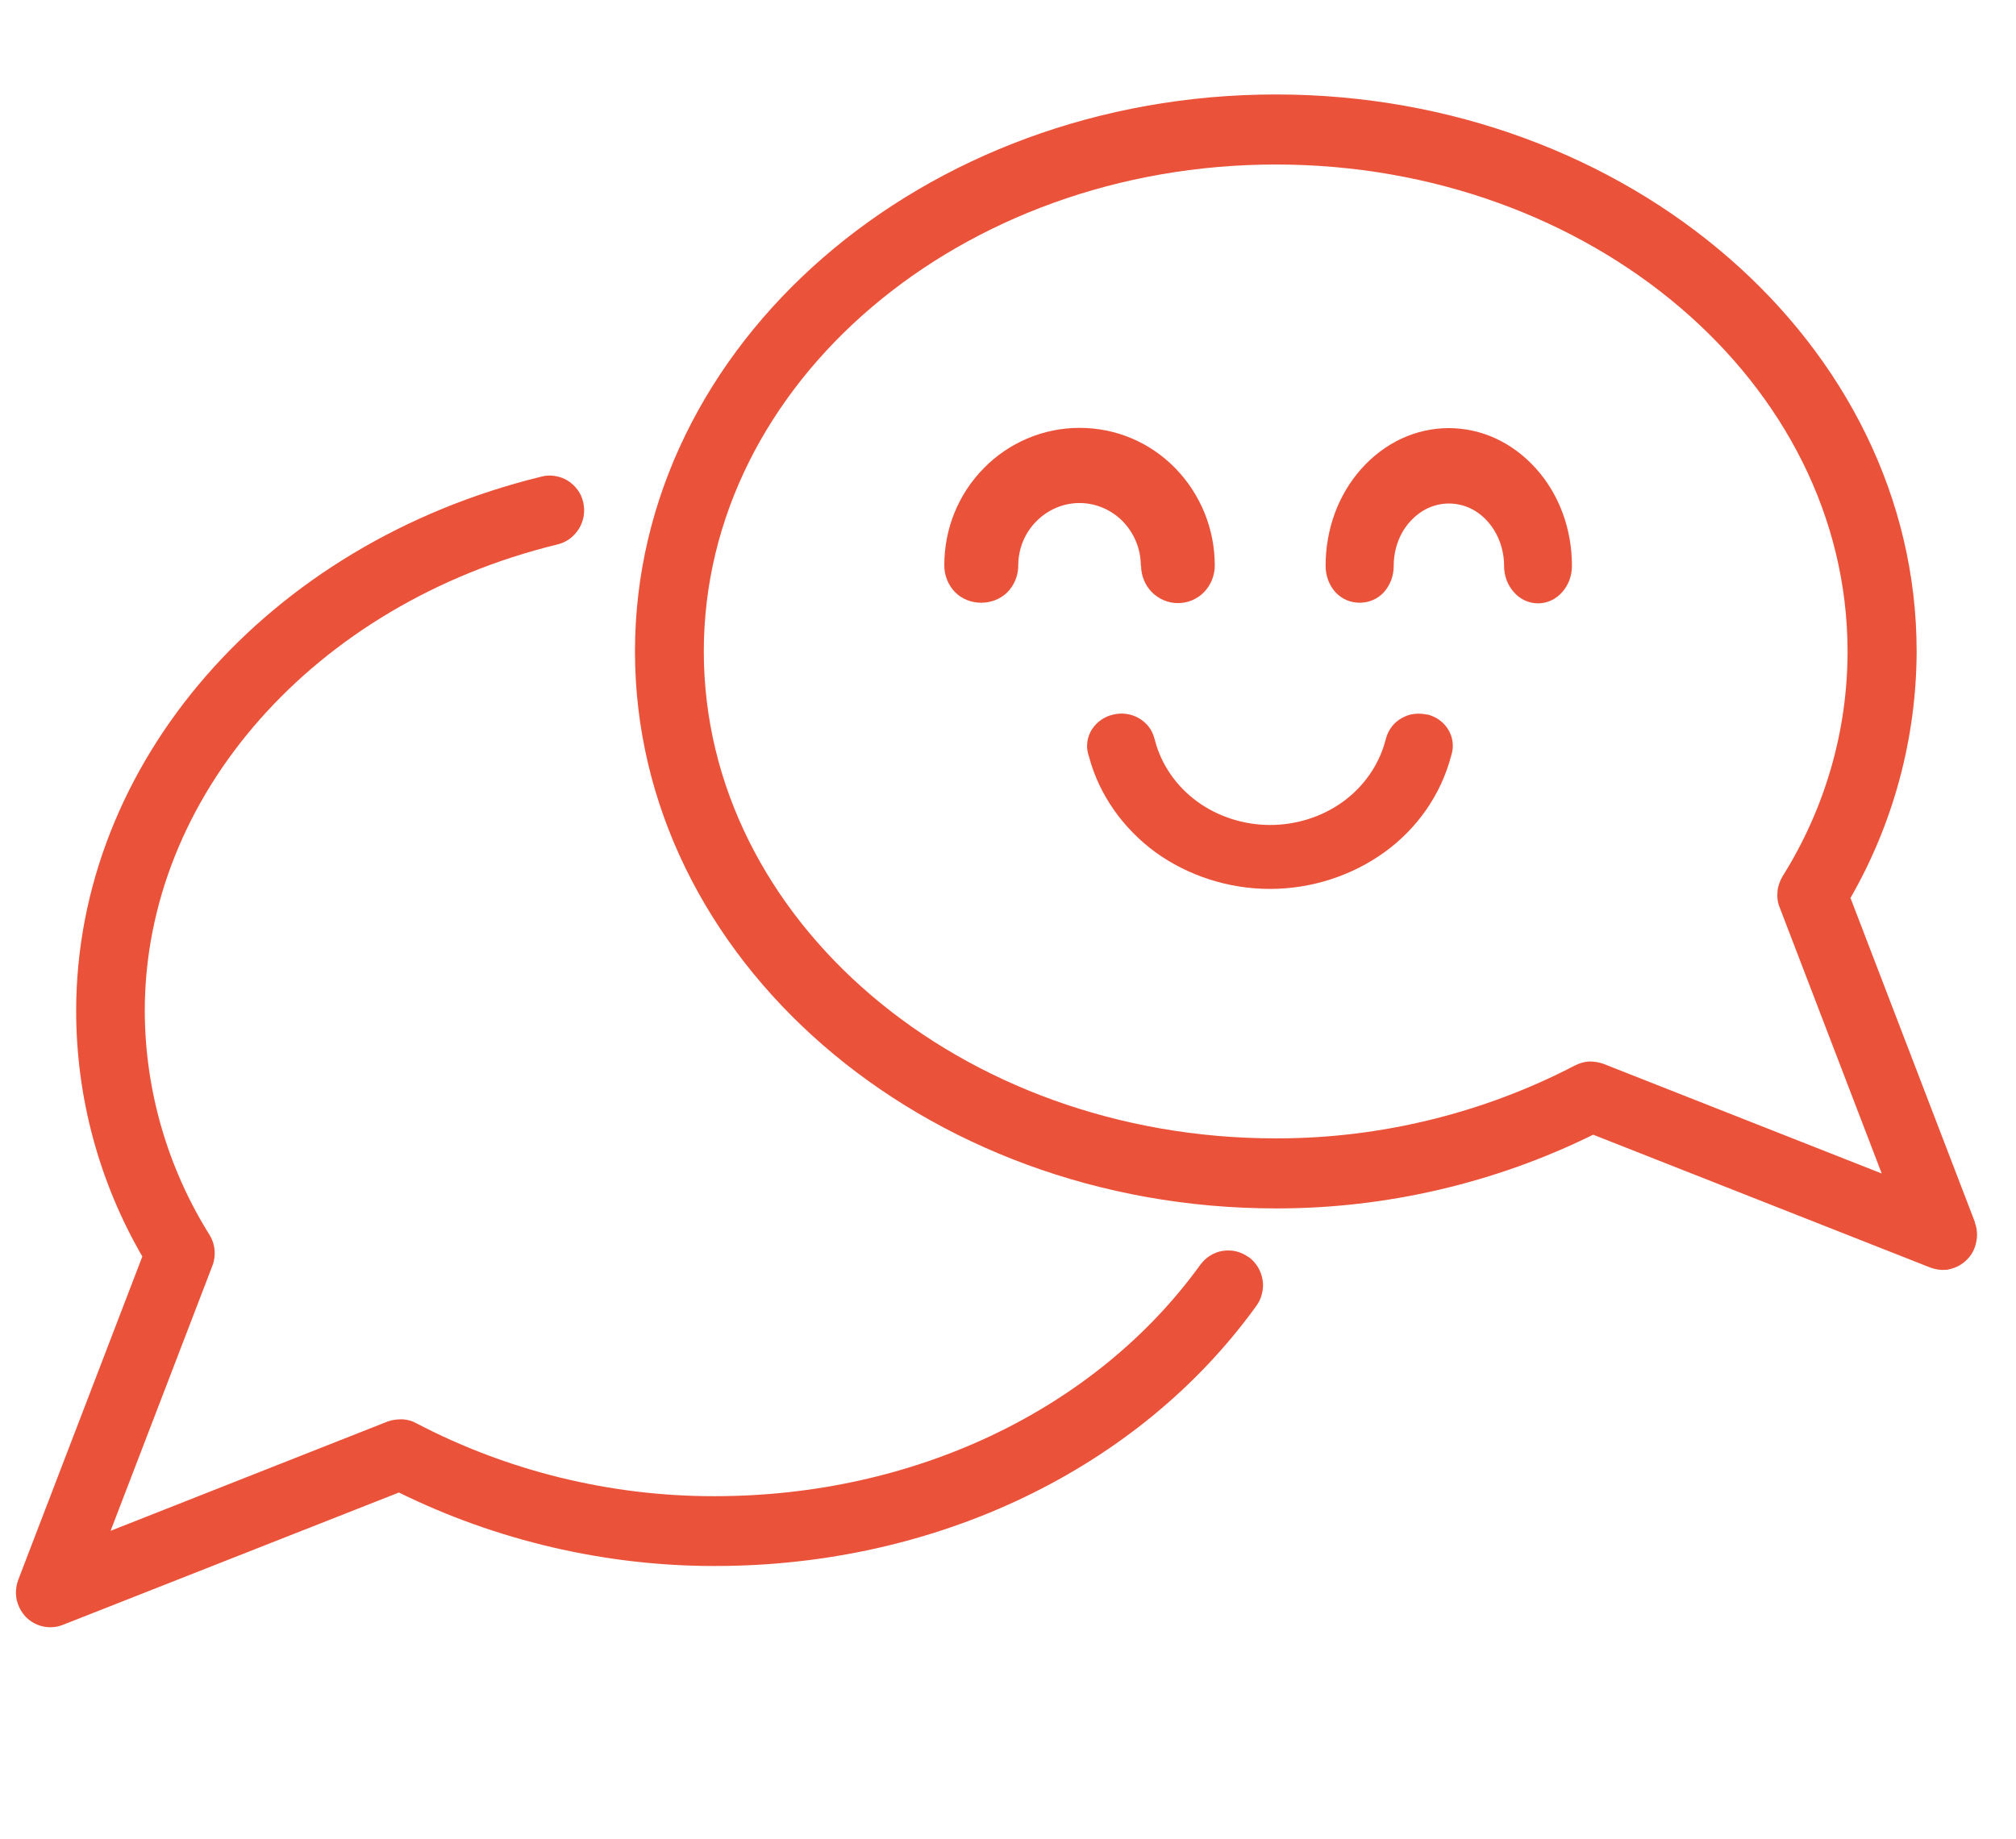 <svg xmlns="http://www.w3.org/2000/svg" id="Calque_1" data-name="Calque 1" viewBox="0 0 82.58 75.33"><defs><style>      .cls-1 {        fill: #ea5339;      }    </style></defs><path class="cls-1" d="M80.9,50.08l-5.1-13.29c1.76-3.06,2.7-6.55,2.71-10.1,0-12.58-11.78-22.82-26.25-22.82s-26.25,10.24-26.25,22.82,11.78,22.82,26.25,22.82h.06c4.46,0,8.93-1.04,12.94-3.02l13.8,5.44c.17.06.34.1.51.1.1,0,.2,0,.29-.03.27-.06.51-.19.71-.39.2-.2.33-.45.38-.72.06-.27.04-.55-.06-.81ZM72.81,36.53c-.02.22,0,.44.09.65l4.18,10.9-11.39-4.49c-.19-.07-.39-.1-.59-.1-.2.01-.4.07-.58.16-3.76,1.96-7.98,2.99-12.2,2.99h-.07c-12.91,0-23.42-8.95-23.42-19.95S39.35,6.74,52.26,6.74s23.42,8.95,23.42,19.95c0,3.27-.93,6.45-2.66,9.21-.11.19-.19.4-.21.62Z"></path><path class="cls-1" d="M51.15,51.51c-.15-.11-.32-.19-.51-.24-.18-.04-.37-.05-.56-.02-.19.03-.36.1-.52.2-.16.1-.29.23-.4.38-4.29,5.93-11.72,9.47-19.88,9.47h-.07c-4.21,0-8.42-1.03-12.16-2.99-.18-.1-.37-.15-.58-.16-.2,0-.4.02-.59.09l-11.35,4.48,4.17-10.86c.08-.2.11-.43.09-.65-.02-.22-.09-.43-.21-.62-1.72-2.75-2.64-5.92-2.65-9.17,0-8.82,6.95-16.68,16.89-19.11.18-.04.36-.12.51-.23.15-.11.28-.25.38-.41.1-.16.17-.34.2-.53.03-.19.02-.38-.02-.56-.04-.19-.12-.36-.23-.51-.11-.15-.25-.28-.41-.38-.16-.1-.34-.16-.53-.19-.18-.03-.37-.02-.55.03C10.95,22.27,3.12,31.27,3.12,41.42c0,3.54.94,7.01,2.71,10.06l-5.08,13.24c-.1.26-.12.54-.07.81.06.27.19.52.38.72.2.2.44.33.71.39.09.02.19.03.29.03.18,0,.35-.03.52-.1l13.76-5.42c4,1.97,8.45,3.01,12.9,3.01h.06c9.06,0,17.34-3.98,22.15-10.64.11-.15.2-.32.24-.51.05-.18.06-.37.03-.56-.03-.19-.09-.36-.19-.53-.1-.16-.22-.3-.38-.42Z"></path><path class="cls-1" d="M59.35,17.54c-1.35,0-2.62.59-3.58,1.66-.95,1.06-1.47,2.48-1.47,3.98,0,.41.14.79.4,1.08.52.58,1.47.58,1.99,0,.26-.29.4-.67.4-1.08,0-.68.24-1.34.67-1.81.43-.48.99-.74,1.59-.74s1.17.26,1.59.74c.43.48.67,1.14.67,1.81,0,.41.14.79.4,1.08.26.3.62.46.99.46s.73-.16.99-.46c.26-.29.4-.67.4-1.08,0-1.5-.52-2.92-1.47-3.98-.96-1.07-2.23-1.66-3.58-1.66Z"></path><path class="cls-1" d="M46.74,23.17c0,.41.16.8.44,1.09.29.29.67.45,1.07.45s.79-.16,1.07-.45c.28-.29.44-.68.44-1.09,0-1.5-.58-2.92-1.62-3.99-1.05-1.07-2.44-1.65-3.92-1.65s-2.89.6-3.92,1.65c-1.05,1.07-1.62,2.48-1.62,3.99,0,.41.16.8.44,1.09.57.58,1.57.58,2.15,0,.28-.29.44-.68.44-1.09,0-.68.26-1.33.74-1.81.47-.48,1.11-.75,1.77-.75s1.3.27,1.77.75c.47.48.74,1.14.74,1.81Z"></path><path class="cls-1" d="M58.47,29.28c-.18-.04-.36-.05-.54-.03-.18.02-.35.08-.51.17-.16.09-.29.2-.4.34-.11.14-.19.3-.24.47l-.04.14c-.26.97-.87,1.85-1.72,2.47-.85.62-1.91.96-2.99.96s-2.14-.34-2.99-.96c-.85-.62-1.46-1.5-1.72-2.47l-.04-.14c-.09-.34-.32-.63-.64-.81-.31-.18-.7-.23-1.05-.14-.36.08-.66.3-.86.6-.19.3-.25.66-.16,1l.04.13c.41,1.54,1.38,2.92,2.71,3.9,1.34.97,3,1.51,4.7,1.51s3.36-.54,4.7-1.51c1.34-.97,2.3-2.36,2.71-3.9l.04-.14c.09-.34.03-.7-.16-1-.19-.3-.49-.51-.85-.6Z"></path></svg>